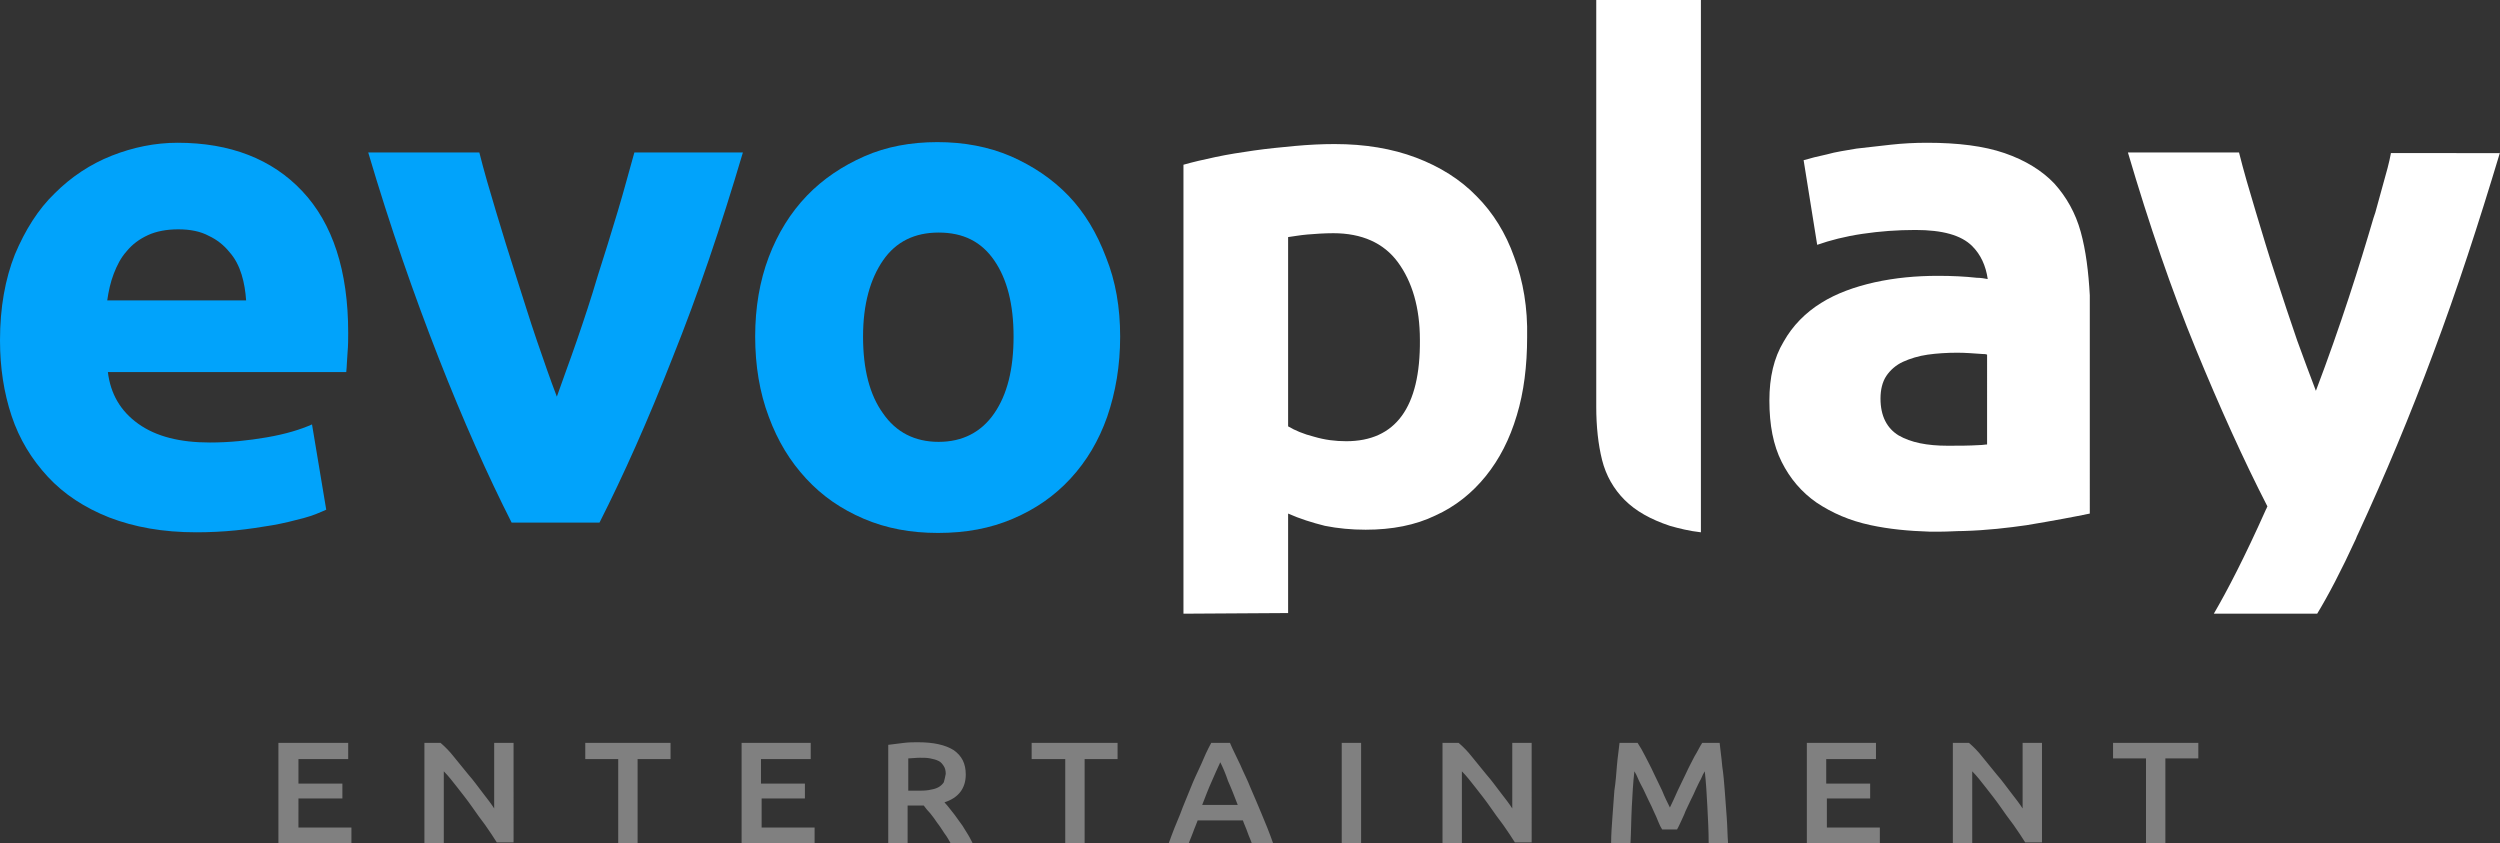 <?xml version="1.0" encoding="utf-8"?>
<!-- Generator: Adobe Illustrator 22.1.0, SVG Export Plug-In . SVG Version: 6.00 Build 0)  -->
<svg version="1.1" id="Layer_1" xmlns="http://www.w3.org/2000/svg" xmlns:xlink="http://www.w3.org/1999/xlink" x="0px" y="0px"
	 viewBox="0 0 387 130.5" style="enable-background:new 0 0 387 130.5;" xml:space="preserve">
<rect x="0" y="0" width="387" height="130.5" fill="#333333" stroke="none"/>
<style type="text/css">
	.st0{fill:#FFFFFF;}
	.st1{fill:#01A3FB;}
	.st2{fill:#808080;}
</style>
<g>
	<g>
		<path class="st0" d="M234.4,39.8c-1.3-3.7-3.3-6.9-5.8-9.4c-2.5-2.6-5.7-4.6-9.4-6c-3.7-1.4-7.9-2.1-12.6-2.1c-2,0-4,0.1-6.2,0.3
			c-2.1,0.2-4.2,0.4-6.3,0.7c-2.1,0.3-4,0.6-5.9,1c-1.9,0.4-3.6,0.8-5,1.2V95l16.2-0.1V79.5c1.8,0.8,3.7,1.4,5.7,1.9
			c2,0.4,4.1,0.6,6.3,0.6c4.1,0,7.7-0.7,10.8-2.2c3.1-1.4,5.7-3.5,7.8-6.1c2.1-2.6,3.7-5.7,4.8-9.4c1.1-3.6,1.6-7.7,1.6-12.1
			C236.5,47.7,235.8,43.5,234.4,39.8z M208.4,68.3c-1.7,0-3.3-0.2-5-0.7c-1.6-0.4-3-1-4-1.6V36.7c0.8-0.1,1.8-0.3,3-0.4
			c1.2-0.1,2.6-0.2,4-0.2c4.4,0,7.8,1.5,10,4.5c2.2,3,3.4,7,3.4,12C219.9,63.1,216,68.3,208.4,68.3z"/>
		<path class="st0" d="M247.1,63c0,3,0.3,5.8,0.9,8.2c0.6,2.4,1.8,4.5,3.5,6.2c1.7,1.7,4,3,7,4c1.4,0.4,3,0.8,4.8,1V0h-16.2V63z"/>
		<path class="st0" d="M322.1,35.9c-0.8-2.9-2.2-5.4-4.1-7.5c-1.9-2-4.5-3.6-7.7-4.7c-3.2-1.1-7.2-1.6-12-1.6
			c-1.9,0-3.8,0.1-5.6,0.3c-1.9,0.2-3.6,0.4-5.3,0.6c-1.7,0.3-3.2,0.5-4.6,0.9c-1.4,0.3-2.6,0.6-3.6,0.9l2.1,13.1
			c2-0.7,4.3-1.3,7-1.7c2.7-0.4,5.4-0.6,8.2-0.6c4.2,0,7.1,0.8,8.8,2.5c1.3,1.3,2.1,3,2.4,5.1c-0.5-0.1-1.1-0.2-1.7-0.2
			c-1.8-0.2-3.8-0.3-6-0.3c-3.4,0-6.6,0.3-9.8,1c-3.1,0.7-5.9,1.7-8.3,3.2c-2.4,1.5-4.4,3.5-5.8,6c-1.5,2.5-2.2,5.5-2.2,9.1
			c0,3.8,0.6,6.9,1.9,9.5s3.1,4.7,5.4,6.3c2.4,1.6,5.1,2.8,8.4,3.5c2.8,0.6,5.8,0.9,9.1,1l0,0h0.7c0.4,0,0.7,0,1,0
			c1.2,0,2.4-0.1,3.5-0.1c3.7-0.1,7-0.5,9.8-0.9c4.2-0.7,7.4-1.3,9.8-1.8V45.7C323.3,42.1,322.9,38.8,322.1,35.9z M307.7,68.8
			c-0.4,0-0.8,0.1-1.3,0.1c-1.6,0.1-3.2,0.1-4.9,0.1c-3.2,0-5.7-0.5-7.6-1.6c-1.8-1.1-2.8-3-2.8-5.7c0-1.4,0.3-2.6,0.9-3.5
			c0.6-0.9,1.5-1.7,2.6-2.2c1.1-0.5,2.4-0.9,3.8-1.1c1.4-0.2,3-0.3,4.6-0.3c1.2,0,2.5,0.1,3.9,0.2c0.2,0,0.5,0,0.7,0.1V68.8z"/>
		<path class="st0" d="M387,23.6c-3.3,11-6.7,21.4-10.3,31c-3.6,9.7-7.5,19-11.7,28.1c-0.1,0.2-0.2,0.4-0.3,0.7
			c-2.3,5-4.3,8.8-6,11.6h-16c2.1-3.6,4.8-8.8,8.1-16.2c0.1-0.1,0.1-0.3,0.2-0.4c-3.7-7.2-7.4-15.4-11.1-24.4
			c-3.7-9-7.2-19.2-10.5-30.4h17.2c0.7,2.8,1.6,5.9,2.6,9.2c1,3.3,2,6.7,3.1,10c1.1,3.4,2.2,6.7,3.3,9.9c1,2.8,2,5.4,2.9,7.8
			c3.8-10,6.8-19.5,8.9-26.7c0.1-0.3,0.2-0.6,0.3-0.9c0.7-2.5,1.3-4.7,1.9-6.9c0.2-0.8,0.4-1.6,0.5-2.2l0,0c0,0,0,0,0-0.1H387z"/>
	</g>
	<g>
		<path class="st1" d="M0,52.7c0-5.1,0.8-9.5,2.3-13.3c1.6-3.8,3.6-7,6.2-9.5c2.5-2.5,5.5-4.5,8.8-5.8c3.3-1.3,6.7-2,10.2-2
			c8.1,0,14.6,2.5,19.3,7.5c4.7,5,7.1,12.3,7.1,21.9c0,0.9,0,2-0.1,3.1c-0.1,1.1-0.1,2.1-0.2,3H16.7c0.4,3.3,1.9,6,4.7,8
			c2.8,2,6.5,2.9,11.1,2.9c3,0,5.9-0.3,8.8-0.8c2.9-0.5,5.2-1.2,7-2l2.2,13.2c-0.9,0.4-2,0.9-3.5,1.3c-1.5,0.4-3.1,0.8-4.8,1.1
			c-1.8,0.3-3.7,0.6-5.7,0.8c-2,0.2-4.1,0.3-6.1,0.3c-5.2,0-9.6-0.8-13.5-2.3c-3.8-1.5-7-3.6-9.5-6.3c-2.5-2.7-4.4-5.8-5.6-9.4
			C0.6,60.8,0,56.9,0,52.7z M38.1,46.5c-0.1-1.4-0.3-2.7-0.7-4c-0.4-1.3-1-2.5-1.9-3.5c-0.8-1-1.9-1.9-3.2-2.5c-1.3-0.7-2.9-1-4.7-1
			c-1.8,0-3.4,0.3-4.7,0.9c-1.3,0.6-2.4,1.4-3.3,2.5c-0.9,1-1.5,2.2-2,3.5c-0.5,1.3-0.8,2.7-1,4.1H38.1z"/>
		<path class="st1" d="M79.2,80.9c-3.7-7.3-7.5-15.8-11.3-25.5c-3.8-9.7-7.5-20.3-10.9-31.8h17.2c0.7,2.8,1.6,5.9,2.6,9.2
			c1,3.3,2,6.6,3.1,10c1.1,3.4,2.1,6.7,3.2,9.9c1.1,3.2,2.1,6.1,3.1,8.7c0.9-2.6,2-5.5,3.1-8.7c1.1-3.2,2.2-6.5,3.2-9.9
			c1.1-3.4,2.1-6.7,3.1-10c1-3.3,1.8-6.4,2.6-9.2h16.8c-3.4,11.5-7,22.1-10.9,31.8c-3.8,9.7-7.6,18.2-11.3,25.5H79.2z"/>
		<path class="st1" d="M173.4,52.1c0,4.5-0.7,8.6-2,12.4c-1.3,3.7-3.2,6.9-5.7,9.6c-2.5,2.7-5.4,4.7-8.9,6.2
			c-3.5,1.5-7.3,2.2-11.6,2.2c-4.2,0-8-0.7-11.5-2.2c-3.5-1.5-6.4-3.5-8.9-6.2c-2.5-2.7-4.4-5.8-5.8-9.6c-1.4-3.7-2.1-7.9-2.1-12.4
			c0-4.5,0.7-8.6,2.1-12.3c1.4-3.7,3.4-6.9,5.9-9.5c2.5-2.6,5.5-4.6,8.9-6.1c3.4-1.5,7.2-2.2,11.3-2.2c4.1,0,7.9,0.7,11.4,2.2
			c3.4,1.5,6.4,3.5,8.9,6.1c2.5,2.6,4.4,5.8,5.8,9.5C172.7,43.5,173.4,47.6,173.4,52.1z M156.9,52.1c0-5-1-8.9-3-11.8
			c-2-2.9-4.8-4.3-8.6-4.3c-3.7,0-6.6,1.4-8.6,4.3c-2,2.9-3.1,6.8-3.1,11.8c0,5,1,9,3.1,11.9c2,2.9,4.9,4.4,8.6,4.4
			c3.7,0,6.6-1.5,8.6-4.4C155.9,61.1,156.9,57.2,156.9,52.1z"/>
	</g>
	<g>
		<g>
			<path class="st2" d="M46.2,123.6H53v-2.3h-6.8v-3.8h7.7V115H43.1v15.5h11.3v-2.4h-8.2V123.6z M76.6,125.3
				c-0.5-0.8-1.2-1.7-1.9-2.6c-0.7-0.9-1.4-1.9-2.2-2.8c-0.7-0.9-1.5-1.8-2.2-2.7c-0.7-0.9-1.4-1.6-2.1-2.2h-2.5v15.5h3v-11.1
				c0.7,0.7,1.4,1.6,2.1,2.5c0.7,0.9,1.5,1.9,2.2,2.9c0.7,1,1.4,2,2.1,2.9c0.7,1,1.3,1.9,1.8,2.7h2.6V115h-3V125.3z M90.6,117.5h5.1
				v13.1h3v-13.1h5.1V115H90.6V117.5z M117.8,123.6h6.8v-2.3h-6.8v-3.8h7.7V115h-10.7v15.5h11.3v-2.4h-8.2V123.6z M148.4,127
				c-0.4-0.6-0.8-1.1-1.2-1.6c-0.4-0.5-0.7-0.9-1-1.2c2.2-0.7,3.3-2.2,3.3-4.3c0-1.7-0.6-2.9-1.9-3.8c-1.3-0.8-3.1-1.2-5.5-1.2
				c-0.7,0-1.4,0-2.2,0.1c-0.8,0.1-1.6,0.2-2.4,0.3v15.3h3v-5.9h1.9c0.2,0,0.3,0,0.6,0c0.3,0.4,0.6,0.8,1,1.2
				c0.4,0.5,0.7,0.9,1.1,1.5c0.4,0.5,0.7,1,1.1,1.6c0.4,0.5,0.7,1.1,1,1.6h3.4c-0.3-0.6-0.6-1.2-1-1.8
				C149.2,128.1,148.8,127.5,148.4,127z M146.1,121.1c-0.2,0.3-0.5,0.6-0.9,0.8c-0.4,0.2-0.8,0.3-1.4,0.4c-0.6,0.1-1.2,0.1-1.9,0.1
				h-1.3v-5c0.5,0,1.1-0.1,1.8-0.1c0.6,0,1.1,0,1.6,0.1c0.5,0.1,0.9,0.2,1.3,0.4c0.4,0.2,0.6,0.5,0.8,0.8c0.2,0.3,0.3,0.7,0.3,1.2
				C146.3,120.3,146.2,120.8,146.1,121.1z M159.8,117.5h5.1v13.1h3v-13.1h5.1V115h-13.3V117.5z M193.6,122c-0.5-1.3-1.1-2.4-1.6-3.6
				c-0.5-1.1-1.1-2.2-1.6-3.4h-2.9c-0.6,1.1-1.1,2.2-1.6,3.4c-0.5,1.1-1.1,2.3-1.6,3.6c-0.5,1.3-1.1,2.6-1.6,4
				c-0.6,1.4-1.2,2.9-1.8,4.6h3.1c0.2-0.6,0.5-1.2,0.7-1.8c0.2-0.6,0.5-1.2,0.7-1.8h7c0.2,0.6,0.5,1.2,0.7,1.8
				c0.2,0.6,0.5,1.2,0.7,1.8h3.3c-0.6-1.7-1.2-3.2-1.8-4.6C194.7,124.5,194.1,123.2,193.6,122z M186.1,124.6c0.5-1.3,1-2.6,1.5-3.7
				c0.5-1.1,0.9-2.1,1.3-2.9c0.4,0.8,0.8,1.7,1.2,2.9c0.5,1.1,1,2.4,1.5,3.7H186.1z M207.7,130.5h3V115h-3V130.5z M234.2,125.3
				c-0.5-0.8-1.2-1.7-1.9-2.6c-0.7-0.9-1.4-1.9-2.2-2.8c-0.7-0.9-1.5-1.8-2.2-2.7c-0.7-0.9-1.4-1.6-2.1-2.2h-2.5v15.5h3v-11.1
				c0.7,0.7,1.4,1.6,2.1,2.5c0.7,0.9,1.5,1.9,2.2,2.9c0.7,1,1.4,2,2.1,2.9c0.7,1,1.3,1.9,1.8,2.7h2.6V115h-3V125.3z M267,122.5
				c-0.1-1.3-0.2-2.6-0.4-3.9c-0.1-1.3-0.3-2.5-0.4-3.6h-2.7c-0.4,0.6-0.7,1.3-1.2,2.1c-0.4,0.8-0.9,1.7-1.3,2.6
				c-0.4,0.9-0.9,1.8-1.3,2.7c-0.4,0.9-0.8,1.8-1.2,2.6c-0.4-0.8-0.8-1.6-1.2-2.6c-0.4-0.9-0.9-1.8-1.3-2.7
				c-0.4-0.9-0.9-1.8-1.3-2.6c-0.4-0.8-0.8-1.5-1.2-2.1h-2.8c-0.1,1.1-0.3,2.2-0.4,3.5c-0.1,1.3-0.2,2.6-0.4,3.9
				c-0.1,1.3-0.2,2.7-0.3,4.1c-0.1,1.4-0.2,2.7-0.2,4h3c0.1-1.8,0.1-3.7,0.2-5.6c0.1-1.9,0.2-3.8,0.4-5.5c0.2,0.3,0.4,0.7,0.6,1.2
				c0.2,0.5,0.5,1,0.8,1.6c0.3,0.6,0.5,1.1,0.8,1.7c0.3,0.6,0.6,1.2,0.8,1.7c0.3,0.6,0.5,1.1,0.7,1.6c0.2,0.5,0.4,0.9,0.6,1.2h2.3
				c0.2-0.3,0.4-0.8,0.6-1.2c0.2-0.5,0.5-1,0.7-1.6c0.3-0.6,0.5-1.1,0.8-1.7c0.3-0.6,0.6-1.2,0.8-1.7c0.3-0.6,0.5-1.1,0.8-1.6
				c0.2-0.5,0.4-0.9,0.6-1.2c0.2,1.8,0.3,3.6,0.4,5.5c0.1,1.9,0.2,3.8,0.2,5.6h3c-0.1-1.3-0.1-2.6-0.2-3.9
				C267.2,125.2,267.1,123.9,267,122.5z M282.7,123.6h6.8v-2.3h-6.8v-3.8h7.7V115h-10.7v15.5h11.3v-2.4h-8.2V123.6z M313.2,125.3
				c-0.5-0.8-1.2-1.7-1.9-2.6c-0.7-0.9-1.4-1.9-2.2-2.8c-0.7-0.9-1.5-1.8-2.2-2.7c-0.7-0.9-1.4-1.6-2.1-2.2h-2.5v15.5h3v-11.1
				c0.7,0.7,1.4,1.6,2.1,2.5c0.7,0.9,1.5,1.9,2.2,2.9c0.7,1,1.4,2,2.1,2.9c0.7,1,1.3,1.9,1.8,2.7h2.6V115h-3V125.3z M327.1,115v2.4
				h5.1v13.1h3v-13.1h5.1V115H327.1z"/>
		</g>
	</g>
</g>
</svg>
